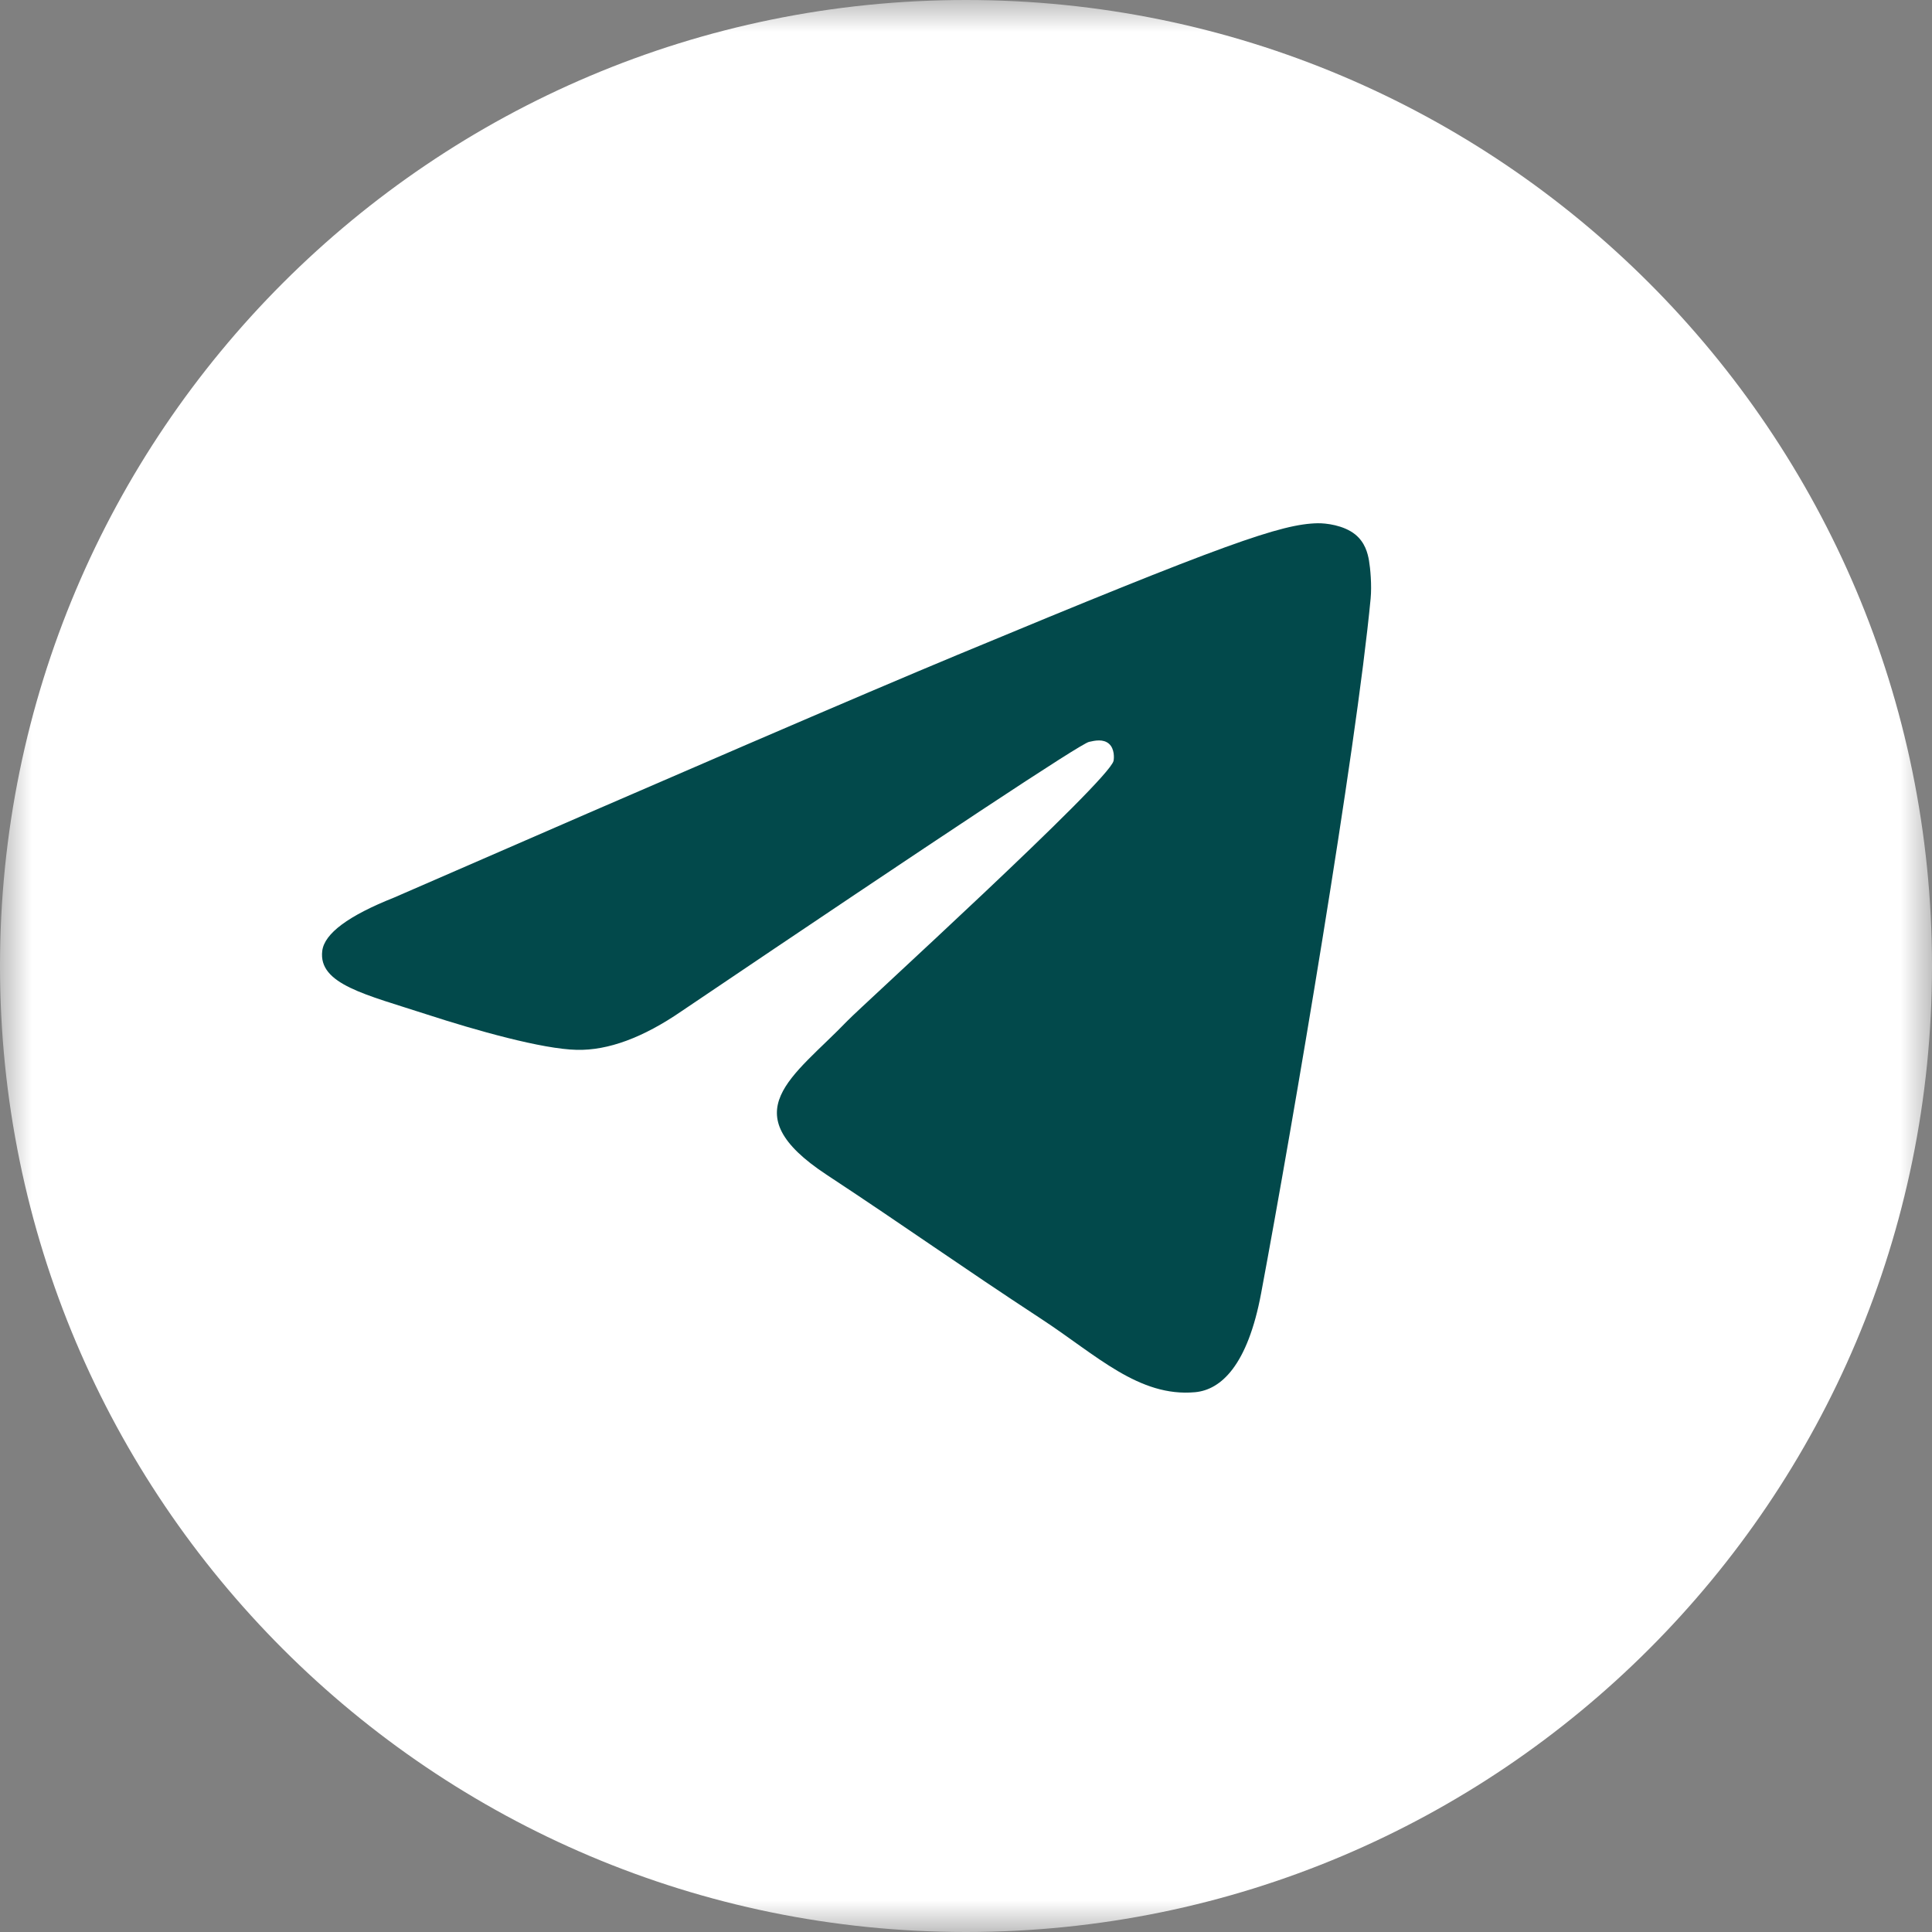 <?xml version="1.0" encoding="UTF-8"?> <svg xmlns="http://www.w3.org/2000/svg" width="30" height="30" viewBox="0 0 30 30" fill="none"><rect x="0" y="0" width="30" height="30" fill="#808080" stroke="none"/><g clip-path="url(#clip0_18_13)"><g clip-path="url(#clip1_18_13)"><g clip-path="url(#clip2_18_13)"><path d="M15 25C20.523 25 25 20.523 25 15C25 9.477 20.523 5 15 5C9.477 5 5 9.477 5 15C5 20.523 9.477 25 15 25Z" fill="#D9D9D9"></path><mask id="mask0_18_13" style="mask-type:luminance" maskUnits="userSpaceOnUse" x="0" y="0" width="30" height="30"><path d="M30 0H0V30H30V0Z" fill="white"></path></mask><g mask="url(#mask0_18_13)"><path d="M15 30C23.284 30 30 23.284 30 15C30 6.716 23.284 0 15 0C6.716 0 0 6.716 0 15C0 23.284 6.716 30 15 30Z" fill="white"></path></g><path fill-rule="evenodd" clip-rule="evenodd" d="M6.12 13.937C10.493 12.031 13.409 10.775 14.867 10.169C19.033 8.436 19.899 8.135 20.463 8.125C20.587 8.123 20.864 8.154 21.044 8.299C21.196 8.423 21.238 8.589 21.258 8.706C21.278 8.822 21.303 9.088 21.283 9.296C21.057 11.668 20.08 17.424 19.583 20.08C19.373 21.204 18.959 21.581 18.558 21.618C17.687 21.698 17.026 21.043 16.182 20.489C14.862 19.624 14.116 19.085 12.835 18.241C11.354 17.265 12.314 16.729 13.158 15.852C13.378 15.623 17.216 12.132 17.291 11.815C17.3 11.775 17.309 11.628 17.221 11.55C17.133 11.472 17.004 11.498 16.91 11.52C16.778 11.55 14.669 12.944 10.583 15.702C9.985 16.113 9.442 16.313 8.957 16.302C8.421 16.291 7.391 16 6.625 15.751C5.686 15.445 4.939 15.284 5.004 14.765C5.038 14.495 5.41 14.219 6.12 13.937Z" fill="#02494B"></path></g></g></g><defs><clipPath id="clip0_18_13"><rect width="30" height="30" fill="white"></rect></clipPath><clipPath id="clip1_18_13"><rect width="30" height="30" fill="white"></rect></clipPath><clipPath id="clip2_18_13"><rect width="30" height="30" fill="white"></rect></clipPath></defs></svg> 